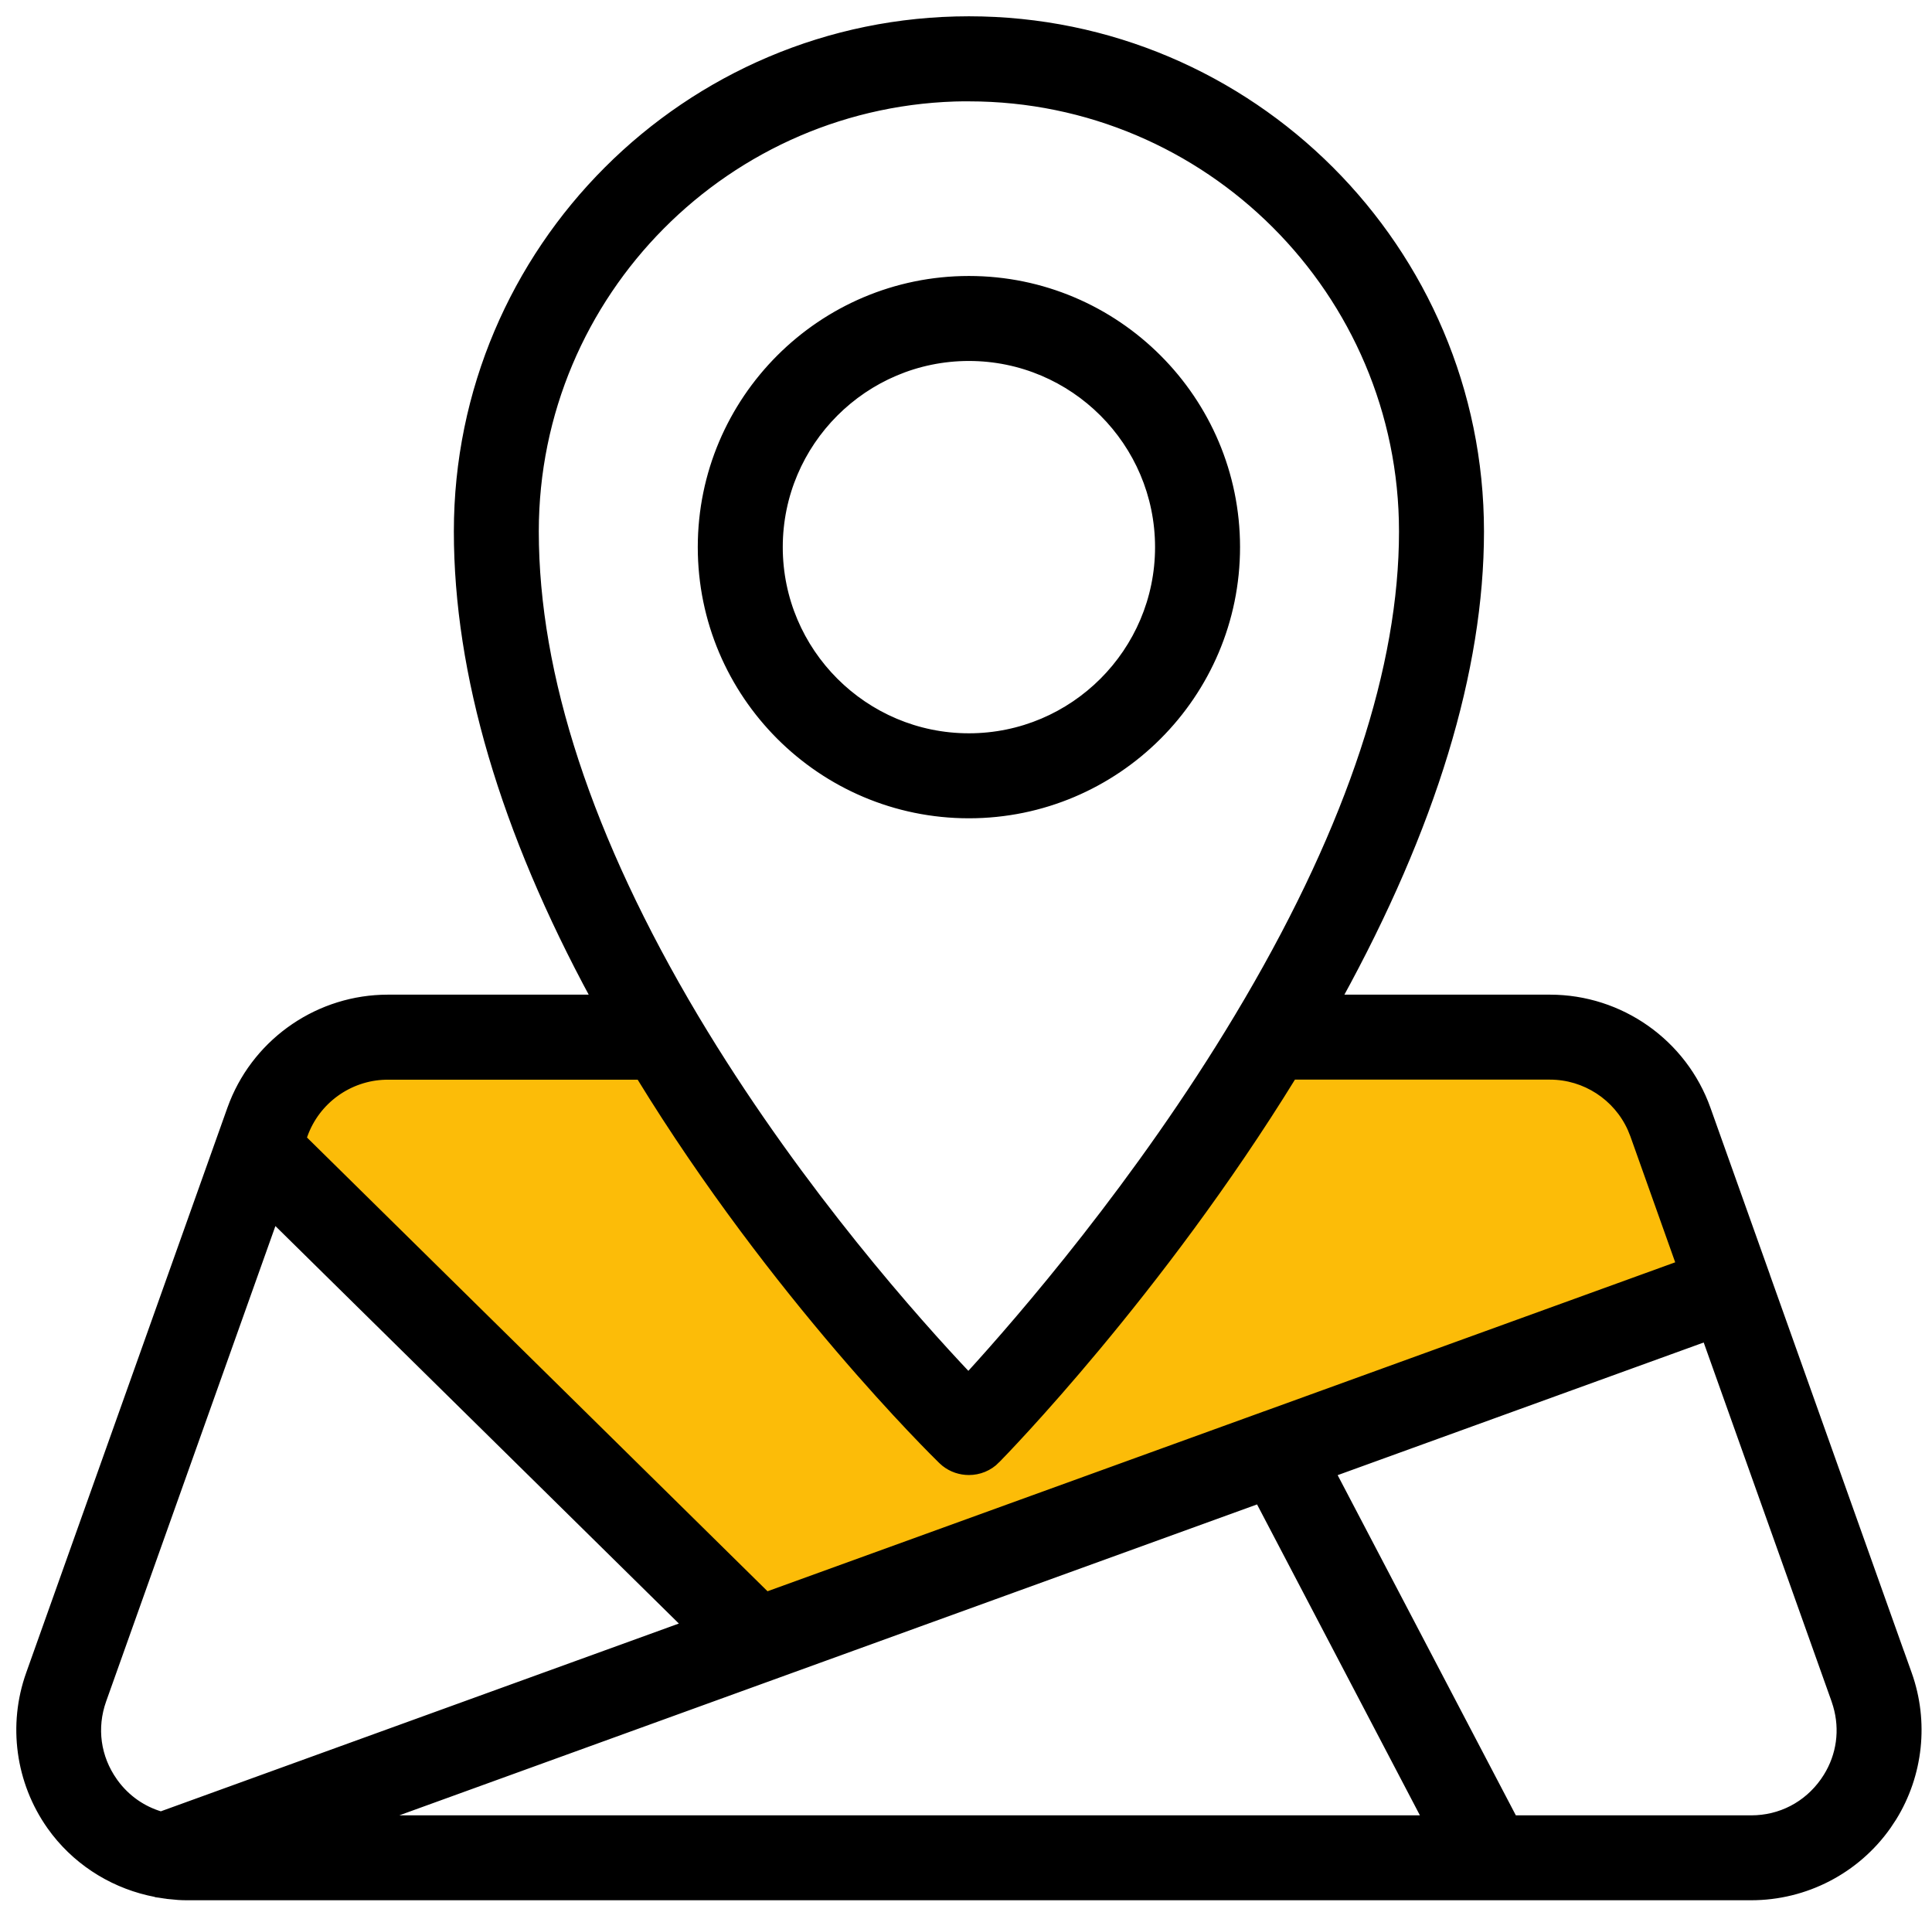 <svg width="83" height="82" viewBox="0 0 83 82" fill="none" xmlns="http://www.w3.org/2000/svg">
<path d="M12 49.5L32 69.5L74 53.5L69.5 45H55.5L42 60.5L29 45H13.5L12 49.5Z" fill="#FCBC08"/>
<path d="M41.625 0.85C53.743 0.85 63.603 10.71 63.603 22.828C63.603 28.794 61.544 35.528 57.504 42.877H66.59C69.614 42.877 72.327 44.788 73.341 47.637L75.876 54.75L75.885 54.774V54.782L81.793 71.371L81.794 71.368L81.986 71.906C82.719 73.96 82.471 76.238 81.332 78.08L81.092 78.442C79.751 80.345 77.561 81.478 75.235 81.478H8.013C7.779 81.478 7.546 81.462 7.304 81.435V81.434C7.151 81.418 7 81.394 6.853 81.371L6.846 81.37C6.834 81.368 6.822 81.366 6.803 81.364C6.785 81.362 6.759 81.36 6.731 81.355L6.71 81.351L6.691 81.341L6.689 81.34C4.994 81.02 3.448 80.101 2.369 78.725L2.159 78.442C0.819 76.54 0.484 74.098 1.266 71.907L9.91 47.637L10.01 47.373C11.093 44.674 13.731 42.877 16.661 42.877H25.542C21.637 35.681 19.648 28.942 19.648 22.828C19.648 10.71 29.507 0.85 41.625 0.85ZM57.254 63.285L65.031 78.131H75.233C76.489 78.131 77.624 77.541 78.35 76.515L78.48 76.319C79.054 75.396 79.202 74.306 78.898 73.262L78.827 73.038L73.283 57.477L57.254 63.285ZM16.303 78.13H61.248L54.076 64.439L16.303 78.13ZM4.418 73.038C3.997 74.223 4.17 75.488 4.896 76.515L4.937 76.573C5.439 77.257 6.128 77.734 6.913 77.966L29.439 69.802L11.769 52.395L4.418 73.038ZM55.548 46.227C49.807 55.556 43.119 62.403 42.817 62.709L42.818 62.71C42.492 63.045 42.058 63.212 41.625 63.212C41.258 63.212 40.889 63.094 40.584 62.852L40.457 62.74C40.153 62.444 33.283 55.709 27.479 46.231H16.561C14.992 46.272 13.597 47.277 13.066 48.761L13.016 48.904L32.935 68.528L54.309 60.784L54.333 60.775H54.337L72.159 54.315L70.183 48.762L70.07 48.483C69.46 47.124 68.098 46.228 66.59 46.227H55.548ZM41.495 4.201C31.282 4.271 22.997 12.601 22.997 22.827C22.997 29.025 25.301 36.045 29.855 43.695L30.268 44.378C34.48 51.27 39.386 56.764 41.603 59.108C43.85 56.65 48.914 50.803 53.176 43.695L53.61 42.963C58.026 35.423 60.252 28.656 60.252 22.831C60.252 12.559 51.894 4.204 41.625 4.204H41.496L41.495 4.201ZM41.625 12.005C47.966 12.005 53.123 17.163 53.123 23.503C53.123 29.844 47.966 35.001 41.625 35.001C35.284 35.001 30.127 29.843 30.127 23.503C30.127 17.162 35.284 12.005 41.625 12.005ZM41.625 15.356C37.134 15.357 33.479 19.012 33.478 23.503C33.478 27.994 37.134 31.65 41.625 31.65C46.116 31.65 49.772 27.994 49.772 23.503C49.771 19.012 46.116 15.356 41.625 15.356Z" fill="black" stroke="black" stroke-width="0.3"/>
</svg>
